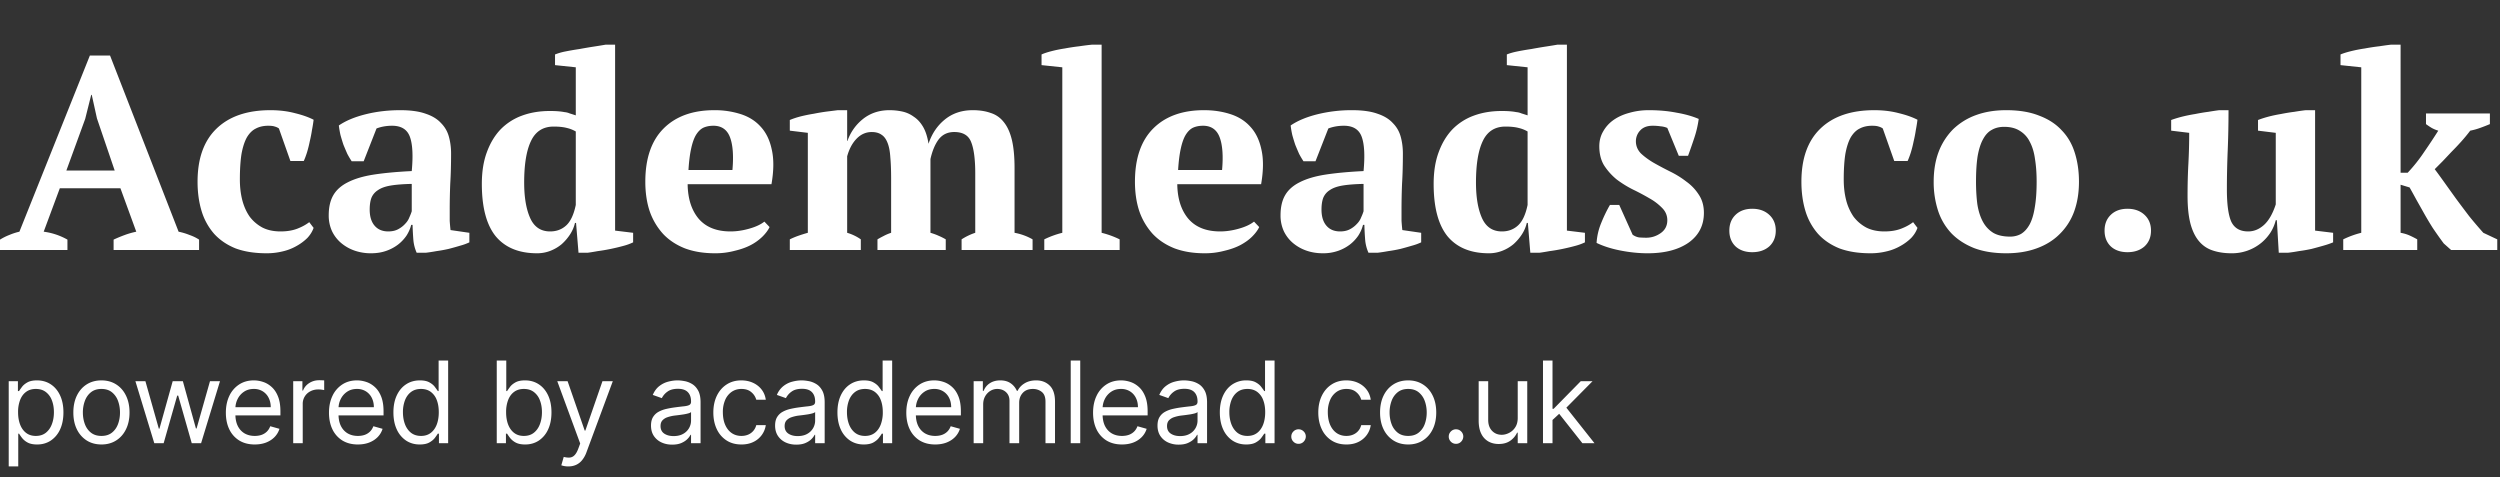 <svg width="220" height="42" viewBox="0 0 220 42" fill="none" xmlns="http://www.w3.org/2000/svg"><rect x="0" y="0" width="220" height="42" fill="#333333" stroke="none"/><path d="M5.936 22H0v-.913a4.86 4.86 0 0 1 .817-.409c.304-.128.6-.224.89-.288l6.2-15.5h1.778l6.032 15.5c.32.064.64.16.961.288.32.112.6.249.841.409V22H9.997v-.913c.305-.144.633-.28.986-.409a6.956 6.956 0 0 1 1.009-.288l-1.394-3.821H5.263l-1.418 3.82a5.759 5.759 0 0 1 2.09.698V22Zm-.096-6.993h4.253l-1.562-4.59-.456-2.067h-.048l-.53 2.115-1.657 4.542Zm21.758 5.046c-.113.32-.297.617-.553.89a4.324 4.324 0 0 1-.937.697 4.448 4.448 0 0 1-1.226.48 5.828 5.828 0 0 1-1.418.168c-1.057 0-1.97-.144-2.74-.432-.752-.305-1.377-.73-1.874-1.274a5.39 5.39 0 0 1-1.105-1.995c-.24-.785-.36-1.65-.36-2.595 0-2.035.552-3.589 1.657-4.662 1.122-1.09 2.708-1.634 4.759-1.634.785 0 1.506.088 2.163.264.656.16 1.201.353 1.634.577-.032.272-.08.577-.145.913-.048.32-.112.649-.192.985-.064.32-.144.641-.24.962-.096.304-.192.56-.288.769h-1.178l-1.01-2.86a1.056 1.056 0 0 0-.36-.168c-.128-.048-.32-.072-.577-.072-.416 0-.777.08-1.081.24-.305.144-.569.4-.793.769-.208.368-.369.857-.48 1.466-.097.609-.145 1.362-.145 2.259 0 .657.072 1.265.216 1.826.145.545.36 1.026.65 1.442.304.4.68.721 1.129.961.448.225.977.337 1.586.337.56 0 1.05-.08 1.466-.24.416-.16.769-.353 1.057-.577l.385.504Zm11.977-1.538v.914c.015.256.04.528.072.817l1.658.24v.841a4.755 4.755 0 0 1-.793.288c-.32.097-.665.193-1.034.289-.352.08-.705.144-1.057.192-.352.064-.665.112-.937.144h-.817a3.532 3.532 0 0 1-.289-1.105 24.576 24.576 0 0 1-.072-1.346h-.12c-.08.32-.216.633-.409.937a3.46 3.46 0 0 1-.745.793 3.724 3.724 0 0 1-1.033.553c-.4.144-.849.216-1.346.216a4.33 4.33 0 0 1-1.466-.24 3.703 3.703 0 0 1-1.177-.673 3.13 3.13 0 0 1-.793-1.033 3.286 3.286 0 0 1-.289-1.394c0-.721.137-1.314.409-1.778.272-.465.697-.842 1.274-1.13.592-.304 1.345-.529 2.259-.673.929-.144 2.05-.248 3.364-.312.128-1.378.072-2.387-.168-3.028s-.761-.961-1.562-.961c-.497 0-.953.08-1.37.24l-1.13 2.884h-1.057a7.715 7.715 0 0 1-.384-.65c-.113-.255-.225-.52-.337-.792a17.83 17.83 0 0 1-.264-.865 8.387 8.387 0 0 1-.144-.841c.608-.417 1.393-.745 2.355-.986.96-.24 1.978-.36 3.052-.36.913 0 1.658.104 2.235.312.576.192 1.025.465 1.345.817.337.337.57.737.697 1.202.128.464.193.961.193 1.49 0 .961-.024 1.834-.072 2.62a57.252 57.252 0 0 0-.048 2.378Zm-5.408 1.85c.337 0 .625-.063.865-.191.24-.129.441-.28.601-.457.176-.176.305-.368.385-.577.096-.208.168-.392.216-.553v-2.403c-.753.016-1.37.064-1.85.144-.481.08-.858.217-1.13.409a1.436 1.436 0 0 0-.577.697c-.096.272-.144.609-.144 1.01 0 .608.144 1.08.433 1.417.288.337.689.505 1.201.505Zm16.43-.744c-.08.352-.225.689-.433 1.01-.209.32-.457.608-.745.864-.289.24-.617.433-.985.577a3.202 3.202 0 0 1-1.178.216c-1.586 0-2.796-.496-3.629-1.49-.817-1.009-1.225-2.547-1.225-4.614 0-1.057.144-1.978.432-2.763.288-.801.689-1.474 1.202-2.019a5.044 5.044 0 0 1 1.898-1.226c.737-.272 1.554-.408 2.452-.408.288 0 .528.008.72.024.209.016.393.04.553.072.176.016.337.056.48.12.161.048.337.104.53.168v-4.23l-1.827-.191v-.938a4.97 4.97 0 0 1 .913-.264c.4-.08.817-.152 1.25-.216.432-.08.857-.153 1.274-.217.416-.064.76-.12 1.033-.168h.817v16.366l1.586.192v.841a4.774 4.774 0 0 1-.865.313c-.352.096-.72.184-1.105.264-.385.08-.761.144-1.13.192-.352.064-.649.112-.89.144h-.816l-.216-2.62h-.097Zm-2.188.745c.561 0 1.034-.176 1.418-.529.385-.352.665-.953.842-1.802V11.57a2.823 2.823 0 0 0-.794-.312c-.304-.08-.688-.12-1.153-.12-.93 0-1.594.424-1.995 1.273-.4.833-.6 2.051-.6 3.653 0 1.298.176 2.34.528 3.124.353.785.937 1.178 1.755 1.178Zm19.313-.385c-.128.273-.336.553-.625.841a4.4 4.4 0 0 1-1.033.745c-.4.209-.873.377-1.418.505a6.56 6.56 0 0 1-1.73.216c-.993 0-1.875-.144-2.644-.432-.769-.305-1.41-.73-1.922-1.274a5.772 5.772 0 0 1-1.178-1.995c-.256-.768-.384-1.634-.384-2.595 0-2.05.537-3.613 1.61-4.686s2.563-1.61 4.47-1.61a7.49 7.49 0 0 1 2.283.336c.72.225 1.314.593 1.778 1.106.48.512.81 1.185.985 2.018.193.833.185 1.85-.024 3.052h-7.377c.016 1.266.336 2.275.96 3.028.642.753 1.579 1.13 2.813 1.13.528 0 1.073-.08 1.634-.24.577-.16 1.025-.369 1.346-.625l.456.48Zm-4.95-8.915c-.32 0-.61.056-.865.168-.24.112-.457.32-.65.625-.176.288-.32.688-.432 1.201-.112.497-.192 1.13-.24 1.899h3.869c.112-1.25.04-2.211-.216-2.884-.257-.673-.745-1.01-1.466-1.01ZM83.225 22h-6.008v-.937c.16-.096.337-.192.53-.289.207-.112.432-.208.672-.288v-4.782c0-.737-.024-1.362-.072-1.875-.032-.513-.112-.929-.24-1.25-.129-.336-.305-.576-.53-.72-.224-.16-.512-.24-.864-.24-.513 0-.962.2-1.346.6-.369.385-.64.897-.817 1.538v6.729c.432.128.833.32 1.201.577V22h-6.248v-.937a6.52 6.52 0 0 1 .745-.313 12.9 12.9 0 0 1 .841-.264V11.69l-1.586-.192v-.937c.257-.112.569-.216.937-.313.385-.096.777-.176 1.178-.24.4-.08.785-.144 1.154-.192l.96-.12h.818v2.715h.024a4.22 4.22 0 0 1 1.346-1.922c.656-.529 1.442-.793 2.355-.793a5.3 5.3 0 0 1 1.13.12c.368.08.704.232 1.009.457.32.208.592.504.817.889.224.384.384.88.48 1.49.289-.881.77-1.595 1.442-2.14.673-.544 1.49-.816 2.451-.816.593 0 1.114.08 1.563.24.464.144.849.409 1.153.793.32.385.56.905.721 1.562.16.657.24 1.49.24 2.5v5.695a4.989 4.989 0 0 1 1.586.577V22H84.62v-.937c.369-.24.77-.433 1.202-.577v-5.215c0-1.25-.12-2.17-.36-2.764-.225-.592-.722-.889-1.49-.889-.578 0-1.034.217-1.37.65-.321.432-.561 1.008-.722 1.73v6.488c.273.08.513.168.721.264.225.096.433.2.625.313V22Zm15.304 0h-6.632v-.937a7.9 7.9 0 0 1 1.586-.577V5.923l-1.827-.192v-.938c.209-.096.497-.192.865-.288.369-.096.761-.176 1.178-.24.433-.08.857-.145 1.274-.193.432-.064.817-.112 1.153-.144h.817v16.558a7.9 7.9 0 0 1 1.586.577V22Zm12.281-2.019c-.128.273-.336.553-.624.841-.273.273-.617.521-1.034.745-.4.209-.873.377-1.418.505a6.554 6.554 0 0 1-1.73.216c-.993 0-1.874-.144-2.643-.432-.77-.305-1.41-.73-1.923-1.274a5.78 5.78 0 0 1-1.178-1.995c-.256-.768-.384-1.634-.384-2.595 0-2.05.537-3.613 1.61-4.686s2.563-1.61 4.47-1.61c.817 0 1.578.112 2.283.336.721.225 1.314.593 1.778 1.106.481.512.809 1.185.986 2.018.192.833.184 1.85-.024 3.052h-7.378c.016 1.266.336 2.275.961 3.028.641.753 1.578 1.13 2.812 1.13.529 0 1.073-.08 1.634-.24.577-.16 1.025-.369 1.346-.625l.456.48Zm-4.95-8.915c-.321 0-.609.056-.865.168-.241.112-.457.32-.649.625-.176.288-.321.688-.433 1.201-.112.497-.192 1.13-.24 1.899h3.869c.112-1.25.04-2.211-.216-2.884-.257-.673-.745-1.01-1.466-1.01Zm17.474 7.45v.913c.016.256.04.528.072.817l1.658.24v.841a4.762 4.762 0 0 1-.793.288 29.98 29.98 0 0 1-1.034.289c-.352.08-.705.144-1.057.192-.352.064-.665.112-.937.144h-.817a3.51 3.51 0 0 1-.289-1.105 24.488 24.488 0 0 1-.072-1.346h-.12c-.08.32-.216.633-.409.937a3.46 3.46 0 0 1-.744.793 3.73 3.73 0 0 1-1.034.553 3.95 3.95 0 0 1-1.346.216c-.528 0-1.017-.08-1.466-.24a3.702 3.702 0 0 1-1.177-.673 3.12 3.12 0 0 1-.793-1.033 3.291 3.291 0 0 1-.289-1.394c0-.721.137-1.314.409-1.778.272-.465.697-.842 1.274-1.13.592-.304 1.345-.529 2.259-.673.929-.144 2.05-.248 3.364-.312.128-1.378.072-2.387-.168-3.028s-.761-.961-1.562-.961c-.497 0-.953.08-1.37.24l-1.129 2.884h-1.058a7.744 7.744 0 0 1-.384-.65c-.113-.255-.225-.52-.337-.792a17.826 17.826 0 0 1-.264-.865 8.414 8.414 0 0 1-.144-.841c.608-.417 1.393-.745 2.355-.986a12.54 12.54 0 0 1 3.052-.36c.913 0 1.658.104 2.235.312.576.192 1.025.465 1.345.817.337.337.569.737.697 1.202.129.464.193.961.193 1.49 0 .961-.024 1.834-.072 2.62a57.252 57.252 0 0 0-.048 2.378Zm-5.408 1.85c.337 0 .625-.064.866-.192a2.2 2.2 0 0 0 .6-.457c.177-.176.305-.368.385-.577.096-.208.168-.392.216-.553v-2.403c-.753.016-1.37.064-1.85.144-.481.08-.857.217-1.13.409a1.443 1.443 0 0 0-.577.697c-.096.272-.144.609-.144 1.01 0 .608.144 1.08.433 1.417.288.337.689.505 1.201.505Zm16.429-.745c-.08.352-.224.689-.432 1.01a4.26 4.26 0 0 1-.745.864 3.54 3.54 0 0 1-.985.577 3.205 3.205 0 0 1-1.178.216c-1.586 0-2.796-.496-3.629-1.49-.817-1.009-1.225-2.547-1.225-4.614 0-1.057.144-1.978.432-2.763.289-.801.689-1.474 1.202-2.019a5.036 5.036 0 0 1 1.898-1.226c.737-.272 1.554-.408 2.452-.408.288 0 .528.008.72.024.209.016.393.04.553.072.176.016.337.056.481.12.16.048.336.104.529.168v-4.23l-1.827-.191v-.938c.224-.096.529-.184.913-.264.401-.08.817-.152 1.25-.216.433-.08.857-.153 1.274-.217.416-.064.761-.12 1.033-.168h.817v16.366l1.586.192v.841a4.75 4.75 0 0 1-.865.313c-.352.096-.721.184-1.105.264-.385.08-.761.144-1.13.192-.352.064-.649.112-.889.144h-.817l-.216-2.62h-.097Zm-2.186.745c.56 0 1.033-.176 1.417-.529.385-.352.665-.953.842-1.802V11.57a2.832 2.832 0 0 0-.794-.312c-.304-.08-.688-.12-1.153-.12-.929 0-1.594.424-1.995 1.273-.4.833-.6 2.051-.6 3.653 0 1.298.176 2.34.528 3.124.353.785.937 1.178 1.755 1.178Zm14.554-.985c0-.417-.152-.777-.457-1.082a4.767 4.767 0 0 0-1.105-.841 19.686 19.686 0 0 0-1.442-.769 9.42 9.42 0 0 1-1.442-.89 5.367 5.367 0 0 1-1.105-1.225c-.289-.464-.433-1.033-.433-1.706 0-.48.112-.913.337-1.298.224-.4.528-.737.913-1.01.384-.271.841-.48 1.37-.624a6.184 6.184 0 0 1 1.754-.24c.865 0 1.666.072 2.403.216.753.128 1.41.312 1.971.553a9.066 9.066 0 0 1-.385 1.658 53.716 53.716 0 0 1-.553 1.586h-.817l-1.009-2.451a1.94 1.94 0 0 0-.601-.144 4.605 4.605 0 0 0-.697-.048c-.48 0-.849.144-1.105.432a1.373 1.373 0 0 0-.361.937c0 .4.145.753.433 1.058.304.288.673.56 1.105.817.449.256.93.512 1.442.769.529.256 1.01.553 1.442.889.449.32.817.705 1.106 1.154.304.448.456.985.456 1.61 0 1.105-.448 1.978-1.346 2.62-.897.624-2.098.936-3.604.936-.769 0-1.562-.08-2.379-.24-.818-.16-1.522-.384-2.115-.673a5.468 5.468 0 0 1 .408-1.754c.241-.593.497-1.122.769-1.586h.817l1.178 2.62c.176.127.368.207.577.24.224.016.432.024.625.024.464 0 .889-.137 1.273-.409.385-.272.577-.649.577-1.13Zm5.459.913c0-.577.184-1.042.552-1.394.369-.353.858-.529 1.466-.529.609 0 1.106.176 1.49.529.385.352.577.817.577 1.394 0 .576-.192 1.041-.577 1.394-.384.336-.881.504-1.49.504-.608 0-1.097-.168-1.466-.504-.368-.353-.552-.817-.552-1.394Zm16.555-.24c-.112.32-.296.616-.553.889a4.303 4.303 0 0 1-.937.697 4.445 4.445 0 0 1-1.225.48 5.836 5.836 0 0 1-1.418.168c-1.058 0-1.971-.144-2.74-.432-.753-.305-1.378-.73-1.874-1.274a5.382 5.382 0 0 1-1.106-1.995c-.24-.785-.36-1.65-.36-2.595 0-2.035.552-3.589 1.658-4.662 1.121-1.09 2.707-1.634 4.758-1.634.785 0 1.506.088 2.163.264.657.16 1.202.353 1.634.577-.032.272-.08.577-.144.913-.048.32-.112.649-.192.985-.064.32-.144.641-.241.962-.096.304-.192.56-.288.769h-1.178l-1.009-2.86a1.055 1.055 0 0 0-.36-.168c-.129-.048-.321-.072-.577-.072-.417 0-.777.08-1.082.24-.304.144-.568.4-.793.769-.208.368-.368.857-.48 1.466-.096.609-.144 1.362-.144 2.259 0 .657.072 1.265.216 1.826a4.54 4.54 0 0 0 .649 1.442c.304.4.681.721 1.129.961.449.225.978.337 1.586.337.561 0 1.05-.08 1.466-.24.417-.16.769-.353 1.058-.577l.384.504Zm1.427-4.062c0-.977.144-1.85.433-2.62a5.688 5.688 0 0 1 1.273-1.994 5.658 5.658 0 0 1 2.019-1.25c.785-.288 1.674-.432 2.667-.432 1.122 0 2.083.16 2.884.48.817.305 1.482.737 1.995 1.298.529.545.913 1.21 1.153 1.995.241.769.361 1.61.361 2.523 0 .977-.144 1.858-.433 2.644a5.305 5.305 0 0 1-1.273 1.97c-.545.545-1.218.961-2.019 1.25-.785.288-1.674.432-2.668.432-1.089 0-2.034-.152-2.835-.456-.801-.32-1.466-.753-1.995-1.298a5.308 5.308 0 0 1-1.177-1.995 8.142 8.142 0 0 1-.385-2.547Zm3.725 0c0 .721.04 1.386.12 1.995.096.593.256 1.097.481 1.514.224.416.528.745.913.985.384.224.881.336 1.49.336.352 0 .673-.08.961-.24.289-.176.537-.448.745-.817.208-.384.361-.881.457-1.49.112-.625.168-1.386.168-2.283 0-.737-.048-1.402-.144-1.995-.08-.592-.232-1.097-.457-1.514a2.29 2.29 0 0 0-.865-.96c-.368-.241-.833-.361-1.394-.361-.416 0-.777.088-1.081.264-.305.16-.561.433-.769.817-.208.369-.369.865-.481 1.49-.096.609-.144 1.362-.144 2.26Zm11.313 4.302c0-.577.184-1.042.553-1.394.368-.353.857-.529 1.466-.529.608 0 1.105.176 1.49.529.384.352.576.817.576 1.394 0 .576-.192 1.041-.576 1.394-.385.336-.882.504-1.49.504-.609 0-1.098-.168-1.466-.504-.369-.353-.553-.817-.553-1.394Zm7.303-3.052c0-1.01.024-1.947.072-2.812a49.54 49.54 0 0 0 .072-2.74l-1.586-.192v-.937c.257-.096.569-.192.937-.288a13.95 13.95 0 0 1 1.178-.24c.401-.08.785-.145 1.154-.193.384-.064.704-.112.961-.144h.817c0 1.201-.024 2.387-.072 3.556a82.09 82.09 0 0 0-.072 3.413c0 1.314.128 2.259.384 2.836.273.576.769.865 1.49.865.497 0 .953-.184 1.37-.553.433-.384.785-.993 1.057-1.826V11.69l-1.562-.192v-.937c.241-.096.537-.192.889-.288.369-.097.745-.177 1.13-.24.4-.08.793-.145 1.178-.193.384-.064.72-.112 1.009-.144h.817v10.598l1.586.192v.841a7.201 7.201 0 0 1-.841.288c-.337.097-.689.193-1.057.289-.369.08-.737.144-1.106.192-.352.064-.673.112-.961.144h-.817l-.169-2.86h-.096a3.75 3.75 0 0 1-.432 1.034 4.043 4.043 0 0 1-.817.937 4.053 4.053 0 0 1-2.644.937c-.609 0-1.153-.08-1.634-.24a2.6 2.6 0 0 1-1.202-.793c-.336-.384-.592-.897-.769-1.538-.176-.657-.264-1.482-.264-2.475Zm20.982-7.258h5.623v.937c-.304.129-.593.24-.865.337a5.631 5.631 0 0 1-.865.24c-.241.32-.505.641-.793.961-.273.305-.553.601-.842.89l-.793.84-.696.698c.24.32.52.704.841 1.153.32.449.665.93 1.033 1.442.368.497.753 1.01 1.154 1.538.416.513.833 1.001 1.249 1.466l1.226.577V22h-4.062l-.648-.577a34.215 34.215 0 0 1-.986-1.394c-.272-.432-.52-.849-.745-1.25-.224-.4-.44-.784-.649-1.153a71.735 71.735 0 0 0-.624-1.13l-.793-.24v4.23c.272.048.52.12.745.216.224.096.464.217.72.36V22h-6.512v-.937a7.9 7.9 0 0 1 1.586-.577V5.923l-1.826-.192v-.938c.224-.096.528-.192.913-.288.384-.096.793-.176 1.225-.24.433-.08.858-.145 1.274-.193.417-.064.769-.112 1.057-.144h.818V15.2h.624a13.974 13.974 0 0 0 1.466-1.85 52.08 52.08 0 0 0 1.226-1.85 3.119 3.119 0 0 1-.577-.241 6.895 6.895 0 0 1-.504-.337v-.937ZM.767 41.045v-7.5h.81v.867h.1c.06-.095.146-.215.255-.362.111-.15.27-.282.476-.398.208-.118.49-.178.845-.178.46 0 .864.115 1.214.345.35.23.624.555.82.976.197.422.295.919.295 1.492 0 .578-.098 1.078-.294 1.502a2.326 2.326 0 0 1-.817.98c-.348.23-.75.345-1.204.345-.35 0-.63-.058-.842-.174a1.56 1.56 0 0 1-.486-.402 5.375 5.375 0 0 1-.263-.376h-.07v2.883H.766Zm.824-4.772c0 .412.06.775.181 1.09.12.312.297.557.53.735.231.175.515.263.851.263.35 0 .643-.092.878-.277.236-.187.414-.438.532-.753.121-.317.181-.67.181-1.058 0-.384-.059-.73-.177-1.037a1.602 1.602 0 0 0-.53-.735c-.234-.183-.528-.274-.884-.274-.34 0-.627.087-.859.26-.232.17-.407.41-.526.717a2.948 2.948 0 0 0-.177 1.069Zm7.336 2.84c-.493 0-.925-.117-1.296-.35a2.389 2.389 0 0 1-.867-.985c-.206-.421-.309-.913-.309-1.477 0-.568.103-1.064.31-1.488.207-.424.496-.753.866-.987.371-.234.803-.352 1.296-.352.492 0 .923.118 1.292.352.372.234.66.563.867.987.208.424.312.92.312 1.488 0 .564-.104 1.056-.312 1.477-.206.422-.495.75-.867.984-.369.234-.8.352-1.292.352Zm0-.752c.374 0 .682-.096.923-.288.242-.192.42-.444.536-.756.116-.313.174-.651.174-1.016 0-.364-.058-.704-.174-1.019a1.717 1.717 0 0 0-.536-.763c-.241-.195-.55-.292-.923-.292-.374 0-.682.097-.924.292-.241.194-.42.448-.536.763a2.925 2.925 0 0 0-.174 1.02c0 .364.058.702.174 1.015.116.312.295.564.536.756.242.192.55.288.924.288Zm4.65.639-1.661-5.455h.88l1.18 4.177h.056l1.165-4.177h.895l1.15 4.162h.057l1.18-4.162h.88L17.697 39h-.824l-1.193-4.19h-.085L14.402 39h-.824Zm8.841.114c-.525 0-.979-.116-1.36-.348a2.337 2.337 0 0 1-.877-.98c-.203-.422-.305-.912-.305-1.47 0-.56.102-1.052.305-1.478a2.41 2.41 0 0 1 .86-1.001c.369-.242.8-.363 1.292-.363.284 0 .565.048.842.143.277.094.529.248.756.461.227.21.409.49.543.838.136.348.203.777.203 1.286v.355h-4.205v-.725h3.353c0-.307-.062-.582-.185-.824a1.391 1.391 0 0 0-.518-.571 1.452 1.452 0 0 0-.789-.21c-.334 0-.622.083-.866.249a1.634 1.634 0 0 0-.558.64c-.13.262-.195.544-.195.844v.483c0 .412.07.761.213 1.048.144.284.344.5.6.65.256.146.553.22.891.22.22 0 .42-.031.597-.092a1.28 1.28 0 0 0 .465-.285c.13-.128.231-.286.302-.476l.81.228a1.794 1.794 0 0 1-.43.724c-.201.206-.45.367-.746.483-.296.114-.628.17-.998.17ZM25.802 39v-5.455h.81v.824h.056c.1-.27.28-.489.54-.657.26-.168.554-.252.88-.252a9.168 9.168 0 0 1 .441.014v.853a2.478 2.478 0 0 0-.195-.032 1.931 1.931 0 0 0-.316-.025c-.265 0-.502.055-.71.167a1.226 1.226 0 0 0-.668 1.111V39h-.838Zm5.691.114c-.525 0-.978-.116-1.36-.348a2.337 2.337 0 0 1-.877-.98c-.203-.422-.305-.912-.305-1.47 0-.56.102-1.052.305-1.478a2.41 2.41 0 0 1 .86-1.001c.369-.242.8-.363 1.292-.363.284 0 .565.048.842.143.277.094.529.248.756.461.227.21.409.49.544.838.135.348.202.777.202 1.286v.355h-4.205v-.725H32.9c0-.307-.062-.582-.185-.824a1.391 1.391 0 0 0-.518-.571 1.452 1.452 0 0 0-.789-.21c-.334 0-.622.083-.866.249a1.634 1.634 0 0 0-.558.64c-.13.262-.195.544-.195.844v.483c0 .412.07.761.213 1.048.144.284.344.5.6.65.256.146.553.22.891.22.22 0 .42-.031.597-.092a1.28 1.28 0 0 0 .465-.285c.13-.128.231-.286.302-.476l.81.228a1.794 1.794 0 0 1-.43.724c-.201.206-.45.367-.746.483-.296.114-.628.17-.998.17Zm5.444 0c-.455 0-.856-.115-1.204-.345a2.326 2.326 0 0 1-.817-.98c-.197-.424-.295-.924-.295-1.502 0-.573.098-1.07.295-1.492.196-.42.47-.747.82-.976.35-.23.755-.345 1.215-.345.355 0 .635.06.841.178.209.116.367.249.476.398.111.147.198.267.26.362h.07v-2.685h.839V39h-.81v-.838h-.1c-.061.1-.149.225-.262.376-.114.15-.276.283-.487.402-.21.116-.491.174-.841.174Zm.113-.753c.336 0 .62-.088.852-.263.232-.178.409-.423.53-.735.12-.315.18-.678.18-1.09 0-.408-.059-.764-.177-1.07a1.556 1.556 0 0 0-.526-.717c-.231-.172-.518-.259-.859-.259-.355 0-.65.091-.888.274-.234.18-.41.425-.529.735a2.922 2.922 0 0 0-.174 1.037c0 .388.06.74.178 1.058.12.315.298.566.532.753.237.184.53.277.881.277Zm6.664.639v-7.273h.838v2.685h.071c.062-.095.147-.215.256-.362.11-.15.27-.282.476-.398.208-.118.49-.178.845-.178.459 0 .864.115 1.214.345.35.23.624.555.82.976.197.422.295.919.295 1.492 0 .578-.098 1.078-.295 1.502a2.326 2.326 0 0 1-.816.98c-.348.23-.75.345-1.204.345-.35 0-.631-.058-.842-.174a1.559 1.559 0 0 1-.486-.402 5.339 5.339 0 0 1-.263-.376h-.1V39h-.81Zm.824-2.727c0 .412.06.775.18 1.09.122.312.298.557.53.735.232.175.516.263.852.263.35 0 .643-.092.877-.277.237-.187.415-.438.533-.753.12-.317.181-.67.181-1.058 0-.384-.059-.73-.177-1.037a1.603 1.603 0 0 0-.53-.735c-.234-.183-.529-.274-.884-.274-.34 0-.627.087-.86.26-.231.17-.406.41-.525.717a2.948 2.948 0 0 0-.177 1.069Zm5.468 4.772a1.833 1.833 0 0 1-.611-.099l.213-.739c.204.053.383.071.54.057a.647.647 0 0 0 .415-.21c.123-.122.236-.323.337-.6l.157-.426-2.017-5.483h.909l1.506 4.347h.056l1.506-4.347h.91l-2.316 6.25a2.364 2.364 0 0 1-.387.7 1.45 1.45 0 0 1-.536.416c-.202.09-.429.134-.682.134Zm9.144-1.917c-.346 0-.66-.065-.941-.196a1.614 1.614 0 0 1-.671-.571c-.166-.251-.249-.554-.249-.91 0-.312.062-.565.185-.76.123-.196.287-.35.493-.46.206-.112.434-.195.682-.25.251-.056.503-.101.757-.134.331-.043.6-.075.806-.096.208-.024.36-.063.454-.117.097-.055.146-.15.146-.285v-.028c0-.35-.096-.623-.288-.817-.19-.194-.477-.29-.863-.29-.4 0-.714.087-.94.262a1.553 1.553 0 0 0-.48.56l-.796-.283c.142-.332.332-.59.569-.774.239-.187.5-.318.78-.39.285-.077.564-.115.839-.115.175 0 .376.022.603.064.23.04.452.125.665.253.215.127.394.32.536.578.142.258.213.604.213 1.037V39h-.838v-.739h-.043a1.475 1.475 0 0 1-.284.38c-.133.135-.309.25-.529.345-.22.095-.489.142-.806.142Zm.128-.753c.331 0 .61-.065.838-.195a1.33 1.33 0 0 0 .696-1.154v-.768c-.036.043-.114.082-.235.118a3.946 3.946 0 0 1-.411.089 18.409 18.409 0 0 1-.803.106 3.203 3.203 0 0 0-.61.139 1.053 1.053 0 0 0-.455.28c-.114.123-.17.291-.17.504 0 .291.107.512.322.66.218.148.494.221.828.221Zm5.968.739c-.512 0-.952-.121-1.322-.363a2.36 2.36 0 0 1-.852-.997c-.199-.424-.298-.908-.298-1.453 0-.554.102-1.043.305-1.467.206-.426.493-.758.86-.997.369-.242.8-.363 1.292-.363.384 0 .73.072 1.037.214.308.142.56.34.757.596.196.256.318.554.365.895h-.838a1.299 1.299 0 0 0-.426-.66c-.218-.195-.511-.292-.88-.292-.327 0-.614.086-.86.256a1.665 1.665 0 0 0-.572.714 2.645 2.645 0 0 0-.202 1.076c0 .421.066.788.199 1.1.135.313.324.556.568.729.246.172.535.259.867.259.217 0 .415-.038.593-.114a1.224 1.224 0 0 0 .713-.838h.838a1.94 1.94 0 0 1-1.086 1.48c-.303.15-.656.225-1.058.225Zm4.825.014c-.346 0-.66-.065-.942-.196a1.614 1.614 0 0 1-.67-.571c-.166-.251-.25-.554-.25-.91 0-.312.062-.565.185-.76.124-.196.288-.35.494-.46.206-.112.433-.195.682-.25.25-.056.503-.101.756-.134.332-.043.6-.075.806-.096.209-.024.36-.063.455-.117.097-.055.145-.15.145-.285v-.028c0-.35-.095-.623-.287-.817-.19-.194-.477-.29-.863-.29-.4 0-.714.087-.941.262a1.553 1.553 0 0 0-.48.56l-.795-.283a1.91 1.91 0 0 1 .568-.774c.24-.187.5-.318.782-.39.284-.077.563-.115.838-.115.175 0 .376.022.603.064.23.04.451.125.664.253.216.127.395.32.537.578.142.258.213.604.213 1.037V39h-.838v-.739h-.043a1.475 1.475 0 0 1-.284.38c-.133.135-.31.25-.53.345-.22.095-.488.142-.805.142Zm.127-.753c.332 0 .611-.065.839-.195a1.33 1.33 0 0 0 .695-1.154v-.768c-.035.043-.113.082-.234.118a3.954 3.954 0 0 1-.412.089 18.409 18.409 0 0 1-.802.106 3.203 3.203 0 0 0-.611.139 1.053 1.053 0 0 0-.455.28c-.113.123-.17.291-.17.504 0 .291.108.512.323.66.218.148.494.221.827.221Zm5.812.739c-.455 0-.856-.115-1.204-.345a2.326 2.326 0 0 1-.817-.98c-.196-.424-.294-.924-.294-1.502 0-.573.098-1.07.294-1.492.197-.42.47-.747.82-.976.351-.23.756-.345 1.215-.345.355 0 .636.06.842.178.208.116.367.249.476.398.11.147.197.267.259.362h.07v-2.685h.839V39h-.81v-.838h-.1c-.06.1-.148.225-.262.376-.114.15-.276.283-.486.402-.211.116-.492.174-.842.174Zm.114-.753c.336 0 .62-.088.852-.263.232-.178.408-.423.529-.735a3.03 3.03 0 0 0 .181-1.09c0-.408-.06-.764-.178-1.07a1.556 1.556 0 0 0-.525-.717c-.232-.172-.519-.259-.86-.259-.355 0-.65.091-.887.274-.235.18-.411.425-.53.735a2.922 2.922 0 0 0-.173 1.037c0 .388.059.74.177 1.058.12.315.299.566.533.753.237.184.53.277.88.277Zm6.174.753c-.526 0-.979-.116-1.36-.348a2.336 2.336 0 0 1-.877-.98c-.204-.422-.306-.912-.306-1.47 0-.56.102-1.052.306-1.478a2.41 2.41 0 0 1 .86-1.001c.369-.242.8-.363 1.292-.363.284 0 .565.048.842.143.276.094.529.248.756.461.227.21.408.49.543.838.135.348.203.777.203 1.286v.355h-4.205v-.725h3.352c0-.307-.061-.582-.184-.824a1.391 1.391 0 0 0-.519-.571 1.452 1.452 0 0 0-.788-.21c-.334 0-.623.083-.867.249a1.634 1.634 0 0 0-.557.64c-.13.262-.195.544-.195.844v.483c0 .412.07.761.213 1.048.144.284.344.5.6.65.255.146.553.22.891.22.22 0 .42-.031.597-.092a1.28 1.28 0 0 0 .465-.285c.13-.128.23-.286.302-.476l.81.228a1.794 1.794 0 0 1-.43.724c-.201.206-.45.367-.746.483-.296.114-.629.17-.998.17ZM85.681 39v-5.455h.81v.853h.071a1.37 1.37 0 0 1 .55-.679c.254-.163.558-.245.913-.245.36 0 .66.082.899.245.241.161.43.387.564.679h.057c.14-.282.35-.506.629-.671.279-.168.614-.253 1.005-.253.487 0 .886.153 1.196.459.31.303.466.775.466 1.416V39h-.838v-3.65c0-.403-.11-.69-.33-.864-.22-.172-.48-.259-.778-.259-.384 0-.681.116-.892.348-.21.23-.316.521-.316.874V39h-.852v-3.736c0-.31-.1-.56-.302-.75-.201-.19-.46-.287-.778-.287-.217 0-.421.058-.61.174a1.314 1.314 0 0 0-.455.483c-.114.204-.17.44-.17.707V39h-.838Zm9.38-7.273V39h-.838v-7.273h.838Zm3.672 7.387c-.526 0-.979-.116-1.36-.348a2.336 2.336 0 0 1-.877-.98c-.204-.422-.306-.912-.306-1.47 0-.56.102-1.052.306-1.478a2.41 2.41 0 0 1 .859-1.001c.37-.242.8-.363 1.293-.363.284 0 .564.048.841.143.277.094.529.248.757.461.227.21.408.49.543.838.135.348.202.777.202 1.286v.355h-4.204v-.725h3.352c0-.307-.061-.582-.184-.824a1.392 1.392 0 0 0-.519-.571 1.452 1.452 0 0 0-.788-.21c-.334 0-.623.083-.867.249a1.634 1.634 0 0 0-.557.64c-.13.262-.196.544-.196.844v.483c0 .412.071.761.213 1.048.145.284.345.5.6.65.256.146.553.22.892.22.22 0 .419-.031.596-.092a1.28 1.28 0 0 0 .466-.285c.13-.128.231-.286.302-.476l.809.228a1.785 1.785 0 0 1-.43.724 2.087 2.087 0 0 1-.745.483c-.296.114-.629.17-.998.17Zm4.988.014a2.22 2.22 0 0 1-.941-.196 1.62 1.62 0 0 1-.671-.571c-.166-.251-.248-.554-.248-.91 0-.312.061-.565.184-.76.123-.196.288-.35.494-.46.206-.112.433-.195.682-.25.251-.056.503-.101.756-.134.332-.043.6-.075.806-.096.209-.024.36-.063.455-.117.097-.055.145-.15.145-.285v-.028c0-.35-.096-.623-.287-.817-.19-.194-.477-.29-.863-.29-.4 0-.714.087-.941.262a1.555 1.555 0 0 0-.48.56l-.795-.283c.142-.332.331-.59.568-.774.239-.187.5-.318.781-.39.284-.077.564-.115.838-.115.176 0 .377.022.604.064.23.04.451.125.664.253.216.127.394.32.536.578.142.258.213.604.213 1.037V39h-.838v-.739h-.042a1.493 1.493 0 0 1-.284.38c-.133.135-.309.25-.53.345-.22.095-.488.142-.806.142Zm.128-.753c.332 0 .611-.065.838-.195a1.329 1.329 0 0 0 .696-1.154v-.768c-.035.043-.113.082-.234.118a3.948 3.948 0 0 1-.412.089 18.34 18.34 0 0 1-.803.106 3.201 3.201 0 0 0-.61.139 1.055 1.055 0 0 0-.455.28c-.114.123-.17.291-.17.504 0 .291.107.512.323.66.218.148.493.221.827.221Zm5.812.739c-.455 0-.856-.115-1.204-.345a2.33 2.33 0 0 1-.817-.98c-.196-.424-.295-.924-.295-1.502 0-.573.099-1.07.295-1.492.197-.42.47-.747.82-.976a2.17 2.17 0 0 1 1.215-.345c.355 0 .636.06.842.178.208.116.366.249.475.398.112.147.198.267.26.362h.071v-2.685h.838V39h-.81v-.838h-.099c-.062.1-.15.225-.263.376-.114.15-.276.283-.487.402-.21.116-.491.174-.841.174Zm.113-.753c.336 0 .621-.088.853-.263.232-.178.408-.423.529-.735.12-.315.181-.678.181-1.09 0-.408-.059-.764-.178-1.07a1.553 1.553 0 0 0-.525-.717c-.232-.172-.519-.259-.86-.259-.355 0-.651.091-.887.274-.235.18-.411.425-.53.735a2.922 2.922 0 0 0-.174 1.037c0 .388.06.74.178 1.058.121.315.298.566.533.753.236.184.53.277.88.277Zm4.499.696a.615.615 0 0 1-.451-.188.613.613 0 0 1-.188-.451c0-.176.062-.326.188-.451a.615.615 0 0 1 .451-.189c.175 0 .325.063.451.189a.617.617 0 0 1 .188.45.666.666 0 0 1-.32.554.606.606 0 0 1-.319.086Zm4.209.057c-.512 0-.952-.121-1.321-.363a2.359 2.359 0 0 1-.853-.997c-.198-.424-.298-.908-.298-1.453 0-.554.102-1.043.306-1.467.206-.426.492-.758.859-.997.369-.242.8-.363 1.293-.363.383 0 .729.072 1.037.214.307.142.559.34.756.596.196.256.318.554.366.895h-.838a1.296 1.296 0 0 0-.427-.66c-.217-.195-.511-.292-.88-.292-.327 0-.613.086-.86.256a1.668 1.668 0 0 0-.571.714 2.643 2.643 0 0 0-.203 1.076c0 .421.067.788.199 1.1.135.313.324.556.568.729.247.172.535.259.867.259.218 0 .415-.038.593-.114.177-.076.328-.184.451-.327.123-.142.211-.312.263-.51h.838a1.95 1.95 0 0 1-.352.87 1.97 1.97 0 0 1-.735.61c-.303.15-.656.224-1.058.224Zm5.436 0c-.493 0-.925-.118-1.296-.352a2.383 2.383 0 0 1-.867-.984c-.206-.421-.309-.913-.309-1.477 0-.568.103-1.064.309-1.488.208-.424.497-.753.867-.987.371-.234.803-.352 1.296-.352.492 0 .923.118 1.292.352.372.234.661.563.867.987.208.424.312.92.312 1.488 0 .564-.104 1.056-.312 1.477-.206.422-.495.75-.867.984-.369.234-.8.352-1.292.352Zm0-.753c.374 0 .682-.096.923-.288a1.7 1.7 0 0 0 .536-.756c.116-.313.174-.651.174-1.016 0-.364-.058-.704-.174-1.019a1.72 1.72 0 0 0-.536-.763c-.241-.195-.549-.292-.923-.292s-.682.097-.924.292a1.72 1.72 0 0 0-.536.763 2.925 2.925 0 0 0-.174 1.02c0 .364.058.702.174 1.015a1.7 1.7 0 0 0 .536.756c.242.192.55.288.924.288Zm4.211.696a.616.616 0 0 1-.451-.188.617.617 0 0 1-.188-.451c0-.176.063-.326.188-.451a.616.616 0 0 1 .451-.189c.176 0 .326.063.451.189a.614.614 0 0 1 .189.45.666.666 0 0 1-.32.554.61.61 0 0 1-.32.086Zm5.431-2.287v-3.225h.838V39h-.838v-.923h-.057a1.796 1.796 0 0 1-.596.706c-.27.192-.611.288-1.023.288-.341 0-.644-.075-.909-.224a1.564 1.564 0 0 1-.625-.681c-.152-.306-.227-.69-.227-1.155v-3.466h.838v3.41c0 .397.111.715.333.951.225.237.512.355.86.355.208 0 .42-.053.635-.16a1.38 1.38 0 0 0 .547-.49c.149-.22.224-.5.224-.841Zm3.004.241-.014-1.037h.171l2.386-2.428h1.037l-2.543 2.57h-.071l-.966.895ZM135.783 39v-7.273h.838V39h-.838Zm3.466 0-2.131-2.699.597-.582L140.314 39h-1.065Z" fill="#fff"/></svg>